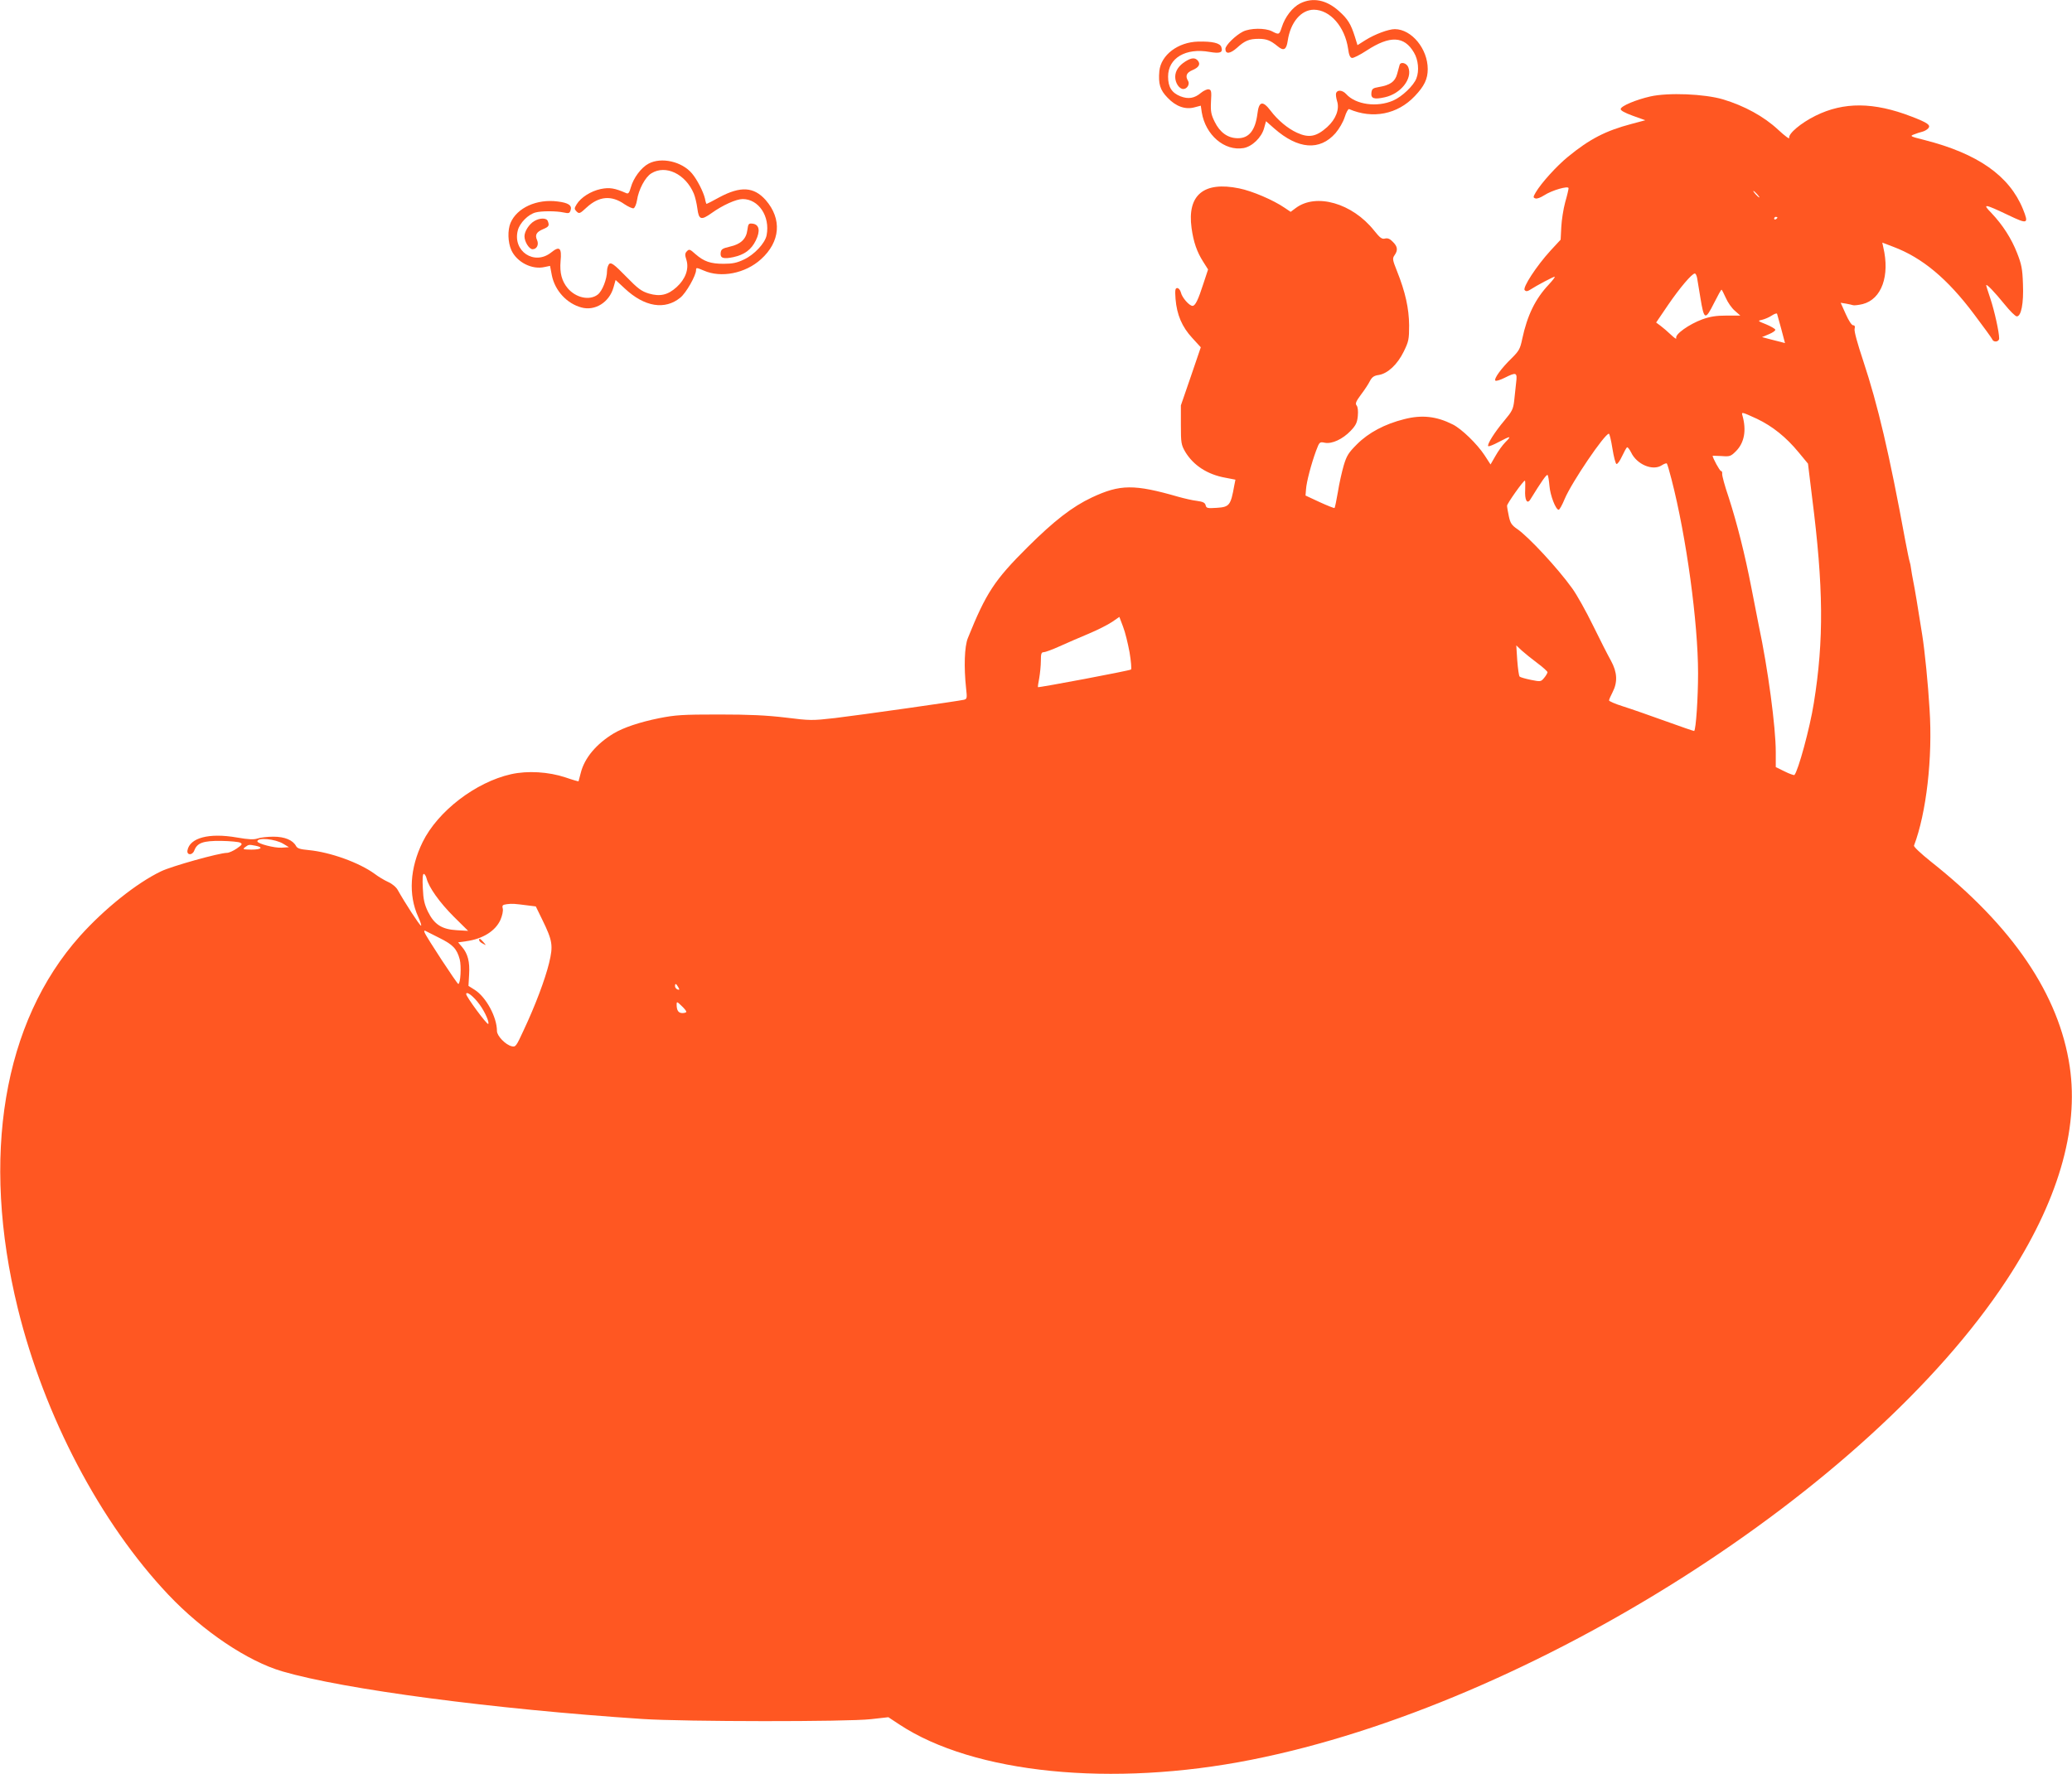 <?xml version="1.0" standalone="no"?>
<!DOCTYPE svg PUBLIC "-//W3C//DTD SVG 20010904//EN"
 "http://www.w3.org/TR/2001/REC-SVG-20010904/DTD/svg10.dtd">
<svg version="1.0" xmlns="http://www.w3.org/2000/svg"
 width="1280pt" height="1096pt" viewBox="0 0 1280 1096"
 preserveAspectRatio="xMidYMid meet">
<g transform="translate(0,1096) scale(0.1,-0.1)"
fill="#ff5722" stroke="none">
<path d="M8032 10939 c-48 -24 -94 -84 -114 -148 -15 -46 -17 -47 -61 -24 -42
21 -133 20 -178 -2 -46 -23 -109 -85 -109 -107 0 -34 29 -31 71 6 49 45 76 56
135 56 49 0 73 -10 117 -46 37 -31 54 -22 62 34 17 115 83 192 162 192 100 -1
191 -105 211 -241 5 -38 12 -55 24 -57 8 -2 50 19 91 46 144 94 232 90 292
-13 27 -45 33 -113 15 -159 -16 -44 -88 -113 -143 -137 -99 -44 -232 -26 -291
40 -22 24 -54 28 -62 6 -3 -8 0 -30 6 -50 16 -49 -7 -111 -61 -160 -67 -60
-113 -69 -187 -35 -57 26 -119 78 -162 135 -49 65 -73 60 -82 -17 -13 -104
-53 -154 -124 -152 -60 1 -108 36 -140 101 -22 45 -26 63 -23 125 4 63 2 73
-14 76 -9 2 -31 -8 -47 -21 -41 -35 -79 -41 -128 -22 -54 22 -76 57 -76 122 0
114 109 179 257 152 65 -11 83 -4 72 30 -8 25 -55 36 -143 34 -125 -3 -230
-83 -240 -182 -7 -79 4 -117 51 -165 51 -54 110 -75 167 -59 l38 10 6 -41 c23
-140 140 -241 258 -221 53 9 112 66 127 123 l12 43 51 -45 c147 -129 281 -139
378 -29 23 27 47 68 57 99 9 30 22 52 27 50 146 -63 299 -33 406 80 59 62 80
106 80 167 0 125 -99 246 -203 247 -39 0 -123 -31 -182 -68 l-49 -31 -16 52
c-25 79 -44 110 -99 159 -77 69 -160 86 -239 47z"/>
<path d="M7324 10581 c-42 -26 -64 -59 -64 -96 0 -38 25 -75 50 -75 24 0 42
31 29 51 -18 29 -9 50 26 65 41 17 53 37 35 59 -17 20 -39 19 -76 -4z"/>
<path d="M8646 10558 c-2 -7 -9 -32 -15 -55 -13 -48 -43 -69 -114 -81 -36 -6
-42 -11 -45 -35 -4 -36 16 -43 83 -28 99 22 172 115 145 185 -10 27 -48 37
-54 14z"/>
<path d="M10195 10364 c-88 -20 -179 -58 -183 -77 -2 -9 22 -23 74 -42 l78
-28 -86 -23 c-159 -42 -258 -93 -392 -203 -69 -56 -165 -162 -199 -220 -16
-28 -17 -32 -2 -37 9 -4 32 5 54 19 47 31 151 61 151 44 0 -7 -9 -46 -21 -87
-11 -41 -22 -110 -24 -153 l-4 -78 -62 -67 c-87 -95 -175 -230 -160 -245 9 -9
17 -8 34 3 40 26 142 80 151 80 5 0 -12 -22 -36 -48 -84 -89 -133 -191 -164
-335 -13 -63 -20 -75 -65 -120 -65 -63 -112 -128 -101 -139 4 -4 30 4 56 17
74 37 80 35 72 -30 -3 -30 -9 -81 -12 -112 -6 -51 -13 -65 -60 -121 -60 -71
-110 -150 -100 -159 3 -3 32 8 65 26 74 39 81 39 41 -1 -18 -18 -46 -57 -62
-86 l-30 -52 -37 57 c-46 70 -142 163 -196 190 -101 51 -191 61 -300 33 -120
-30 -220 -83 -292 -155 -53 -53 -64 -71 -82 -131 -11 -38 -28 -112 -36 -164
-9 -52 -18 -97 -21 -99 -2 -2 -43 14 -91 36 l-88 41 3 38 c3 47 33 159 62 238
21 56 22 57 55 50 44 -8 109 22 159 74 32 34 40 50 44 91 3 32 0 56 -7 65 -10
12 -5 25 27 68 22 29 47 67 55 84 13 24 25 33 55 37 55 9 115 65 154 145 30
62 33 74 33 162 -1 104 -23 205 -75 335 -28 70 -29 78 -15 98 22 31 19 54 -11
83 -18 19 -32 24 -48 20 -19 -5 -31 4 -67 49 -135 170 -359 234 -485 139 l-31
-23 -37 25 c-70 48 -201 104 -281 120 -219 45 -322 -41 -294 -245 12 -87 33
-147 71 -207 l31 -49 -28 -85 c-33 -103 -51 -140 -68 -140 -20 0 -65 51 -72
83 -4 15 -14 27 -22 27 -13 0 -15 -11 -11 -67 8 -98 40 -173 103 -241 l53 -58
-61 -179 -62 -180 0 -120 c0 -113 2 -123 27 -167 50 -83 136 -140 248 -160
l62 -12 -7 -35 c-22 -124 -30 -134 -108 -139 -58 -4 -65 -2 -69 16 -4 16 -17
22 -54 27 -27 3 -78 15 -114 25 -274 79 -360 78 -535 -4 -121 -57 -233 -144
-396 -306 -206 -205 -257 -283 -370 -563 -21 -52 -25 -179 -11 -309 7 -62 6
-67 -13 -72 -33 -8 -638 -94 -797 -113 -142 -16 -152 -16 -305 3 -119 14 -220
19 -413 19 -225 0 -268 -3 -369 -23 -119 -24 -220 -58 -280 -94 -106 -64 -180
-151 -203 -243 -7 -27 -13 -51 -14 -53 -1 -1 -37 9 -80 24 -105 35 -234 43
-337 20 -218 -49 -452 -228 -546 -419 -79 -161 -89 -327 -28 -461 14 -31 22
-56 18 -56 -8 0 -100 142 -143 219 -10 19 -35 40 -60 51 -24 11 -61 33 -83 50
-96 70 -274 134 -407 147 -53 5 -71 10 -79 25 -20 37 -70 58 -140 58 -36 0
-80 -5 -97 -11 -24 -8 -54 -7 -129 6 -172 30 -291 -2 -305 -80 -5 -30 30 -32
42 -1 18 48 54 61 166 60 56 -1 109 -6 118 -11 15 -8 12 -13 -21 -36 -22 -15
-49 -27 -61 -27 -47 0 -341 -82 -407 -114 -152 -73 -350 -232 -500 -399 -476
-532 -615 -1364 -385 -2302 164 -667 510 -1325 930 -1769 214 -226 491 -412
705 -474 379 -111 1304 -233 2225 -294 259 -17 1264 -18 1411 -1 l107 12 68
-45 c459 -303 1313 -389 2174 -218 1727 342 3814 1668 4666 2964 315 480 448
927 390 1319 -66 445 -352 867 -859 1268 -61 49 -106 91 -103 98 76 200 116
542 96 843 -9 155 -30 363 -45 457 -26 166 -48 298 -56 335 -5 25 -11 59 -13
75 -2 17 -6 37 -9 45 -3 8 -15 67 -27 130 -99 539 -169 836 -260 1111 -35 105
-57 184 -53 197 4 15 1 22 -9 22 -9 0 -28 29 -46 70 l-31 69 32 -5 c18 -3 38
-8 45 -10 7 -2 34 1 59 7 117 30 169 175 127 352 l-6 28 68 -26 c178 -67 334
-196 500 -418 58 -77 108 -146 111 -153 8 -22 43 -17 43 5 0 39 -29 170 -54
245 -14 42 -26 79 -26 83 0 13 53 -43 113 -117 33 -41 67 -75 76 -75 27 0 43
79 38 200 -3 94 -9 122 -36 191 -35 90 -89 174 -159 248 -58 59 -45 58 106
-14 119 -57 126 -54 89 38 -84 206 -279 343 -609 427 -87 22 -91 24 -65 34 15
6 39 14 52 17 13 3 30 13 37 21 17 20 -3 34 -104 73 -233 90 -418 91 -592 5
-91 -45 -169 -111 -163 -137 3 -10 -26 11 -69 51 -87 81 -207 147 -340 187
-115 34 -338 43 -449 18z m660 -604 c10 -11 16 -20 13 -20 -3 0 -13 9 -23 20
-10 11 -16 20 -13 20 3 0 13 -9 23 -20z m125 -144 c0 -3 -4 -8 -10 -11 -5 -3
-10 -1 -10 4 0 6 5 11 10 11 6 0 10 -2 10 -4z m-496 -373 c3 -16 12 -70 20
-121 23 -141 30 -144 86 -32 22 44 42 80 45 80 2 0 14 -23 26 -50 12 -28 37
-64 56 -80 l34 -30 -85 0 c-64 0 -101 -6 -149 -23 -82 -30 -171 -93 -162 -116
3 -9 -11 0 -32 20 -21 20 -50 45 -65 56 l-27 20 74 109 c72 105 147 194 165
194 5 0 11 -12 14 -27z m520 -316 l23 -87 -26 7 c-14 3 -46 12 -71 18 l-45 12
43 18 c24 10 41 22 39 28 -2 6 -28 21 -57 33 -53 21 -53 22 -24 28 16 4 43 15
59 26 17 11 31 16 33 11 1 -4 13 -47 26 -94z m-150 -555 c96 -46 180 -113 258
-208 l57 -69 25 -205 c71 -557 74 -885 11 -1275 -24 -153 -97 -420 -120 -444
-3 -2 -30 7 -60 22 l-55 27 0 93 c0 153 -48 514 -105 782 -8 39 -28 142 -45
230 -41 212 -90 404 -141 562 -24 70 -42 136 -40 146 1 9 -2 17 -8 17 -7 0
-51 80 -51 94 0 0 25 -1 55 -2 51 -4 57 -2 89 30 52 52 66 129 40 221 -7 23
-4 22 90 -21z m-893 -184 c8 -50 19 -93 25 -95 6 -2 21 19 34 47 13 28 27 53
31 56 5 2 15 -12 25 -31 35 -75 134 -117 190 -80 14 9 28 14 31 11 3 -3 16
-47 29 -98 92 -356 164 -887 164 -1198 0 -153 -13 -346 -24 -357 -1 -1 -81 26
-177 61 -97 35 -214 76 -262 91 -48 15 -87 32 -87 37 0 5 10 28 22 51 32 62
29 123 -10 194 -18 32 -68 130 -111 218 -43 88 -101 192 -129 230 -88 123
-269 318 -339 366 -35 24 -43 37 -52 79 -6 28 -11 57 -11 65 0 13 100 155 110
155 3 0 3 -25 2 -56 -4 -63 12 -93 32 -60 68 110 99 155 106 151 4 -2 9 -33
12 -68 5 -60 39 -147 57 -147 5 0 22 30 37 67 44 104 247 403 273 403 4 0 14
-41 22 -92z m-2983 -1259 c9 -54 13 -101 9 -106 -7 -7 -569 -113 -575 -109 -1
2 2 27 8 56 5 29 10 77 10 106 0 45 3 54 18 54 9 0 53 16 97 36 44 20 125 55
180 78 55 23 120 56 145 73 l45 31 23 -61 c13 -33 30 -104 40 -158z m2520 -67
c34 -25 62 -51 62 -56 -1 -6 -10 -22 -21 -35 -20 -24 -22 -24 -82 -12 -34 7
-65 16 -69 20 -5 4 -11 49 -15 100 l-6 93 34 -32 c19 -17 62 -52 97 -78z
m-7748 -1116 l35 -21 -45 -3 c-44 -3 -150 25 -150 39 0 26 111 15 160 -15z
m-171 -12 c51 -10 35 -24 -26 -24 -53 1 -56 2 -39 15 23 17 23 17 65 9z m1056
-201 c13 -55 81 -150 168 -237 l89 -88 -69 4 c-93 5 -140 35 -179 114 -22 46
-29 75 -32 146 -3 55 -1 88 6 88 5 0 13 -12 17 -27z m627 -168 l48 -6 40 -82
c64 -131 68 -160 42 -268 -25 -102 -85 -262 -158 -417 -45 -98 -49 -103 -73
-97 -38 9 -91 64 -91 94 0 86 -67 210 -138 255 l-38 24 4 70 c5 79 -8 129 -44
171 l-24 28 50 7 c102 14 181 63 212 133 11 26 17 55 14 68 -5 21 -2 24 26 28
33 4 45 3 130 -8z m-549 -200 c85 -42 109 -67 127 -133 11 -42 5 -152 -9 -152
-7 0 -199 292 -208 318 -4 8 -2 13 3 11 5 -3 44 -22 87 -44z m1477 -305 c9
-16 8 -18 -5 -14 -8 4 -15 12 -15 20 0 20 7 17 20 -6z m-1226 -109 c32 -44 61
-110 52 -118 -7 -7 -136 168 -136 184 0 22 46 -13 84 -66z m1276 -43 c0 -4
-11 -8 -24 -8 -25 0 -36 16 -36 53 0 19 2 19 30 -8 17 -16 30 -32 30 -37z"/>
<path d="M2960 5150 c0 -5 10 -15 23 -21 22 -12 22 -12 3 10 -21 23 -26 26
-26 11z"/>
<path d="M4007 9949 c-46 -24 -94 -89 -110 -147 -9 -32 -15 -41 -27 -36 -73
32 -104 37 -159 26 -61 -13 -123 -52 -149 -95 -15 -25 -15 -28 0 -44 16 -15
20 -14 62 25 76 70 153 77 234 20 24 -16 49 -27 56 -25 8 3 17 25 21 49 10 67
51 144 89 167 88 55 211 -4 262 -125 8 -19 18 -61 22 -92 9 -71 23 -75 89 -28
67 48 151 86 191 86 99 0 170 -107 148 -223 -9 -49 -76 -121 -141 -151 -42
-20 -69 -26 -125 -26 -81 0 -121 14 -174 60 -33 30 -39 32 -52 18 -13 -13 -14
-22 -3 -56 16 -55 -7 -117 -61 -166 -54 -49 -102 -60 -171 -40 -46 14 -67 29
-142 106 -72 74 -91 87 -103 78 -7 -7 -14 -27 -14 -44 0 -50 -29 -124 -57
-146 -50 -39 -135 -21 -186 39 -37 45 -50 95 -44 167 8 83 -6 96 -58 54 -104
-83 -240 8 -206 137 12 46 64 98 109 110 36 10 128 10 174 0 32 -7 37 -5 43
14 10 30 -14 46 -80 54 -129 17 -251 -39 -291 -132 -19 -45 -17 -120 5 -169
34 -74 127 -122 205 -104 l34 7 11 -58 c19 -95 93 -175 183 -199 84 -23 172
32 198 124 l13 46 57 -53 c122 -114 248 -134 343 -56 36 29 97 137 97 170 0
17 3 16 48 -3 106 -47 256 -18 353 70 120 108 131 249 29 366 -73 82 -155 87
-286 17 -41 -23 -77 -41 -79 -41 -2 0 -7 15 -10 33 -10 42 -48 117 -80 155
-62 74 -189 103 -268 61z"/>
<path d="M3299 9593 c-31 -19 -59 -63 -59 -93 0 -34 29 -80 50 -80 26 0 40 28
28 56 -15 32 -4 51 37 68 36 15 40 22 29 50 -8 21 -51 20 -85 -1z"/>
<path d="M4617 9539 c-7 -56 -41 -88 -108 -103 -47 -11 -54 -16 -57 -38 -4
-33 16 -40 78 -27 69 15 111 46 139 103 29 59 22 99 -20 104 -24 3 -27 -1 -32
-39z"/>
</g>
</svg>
